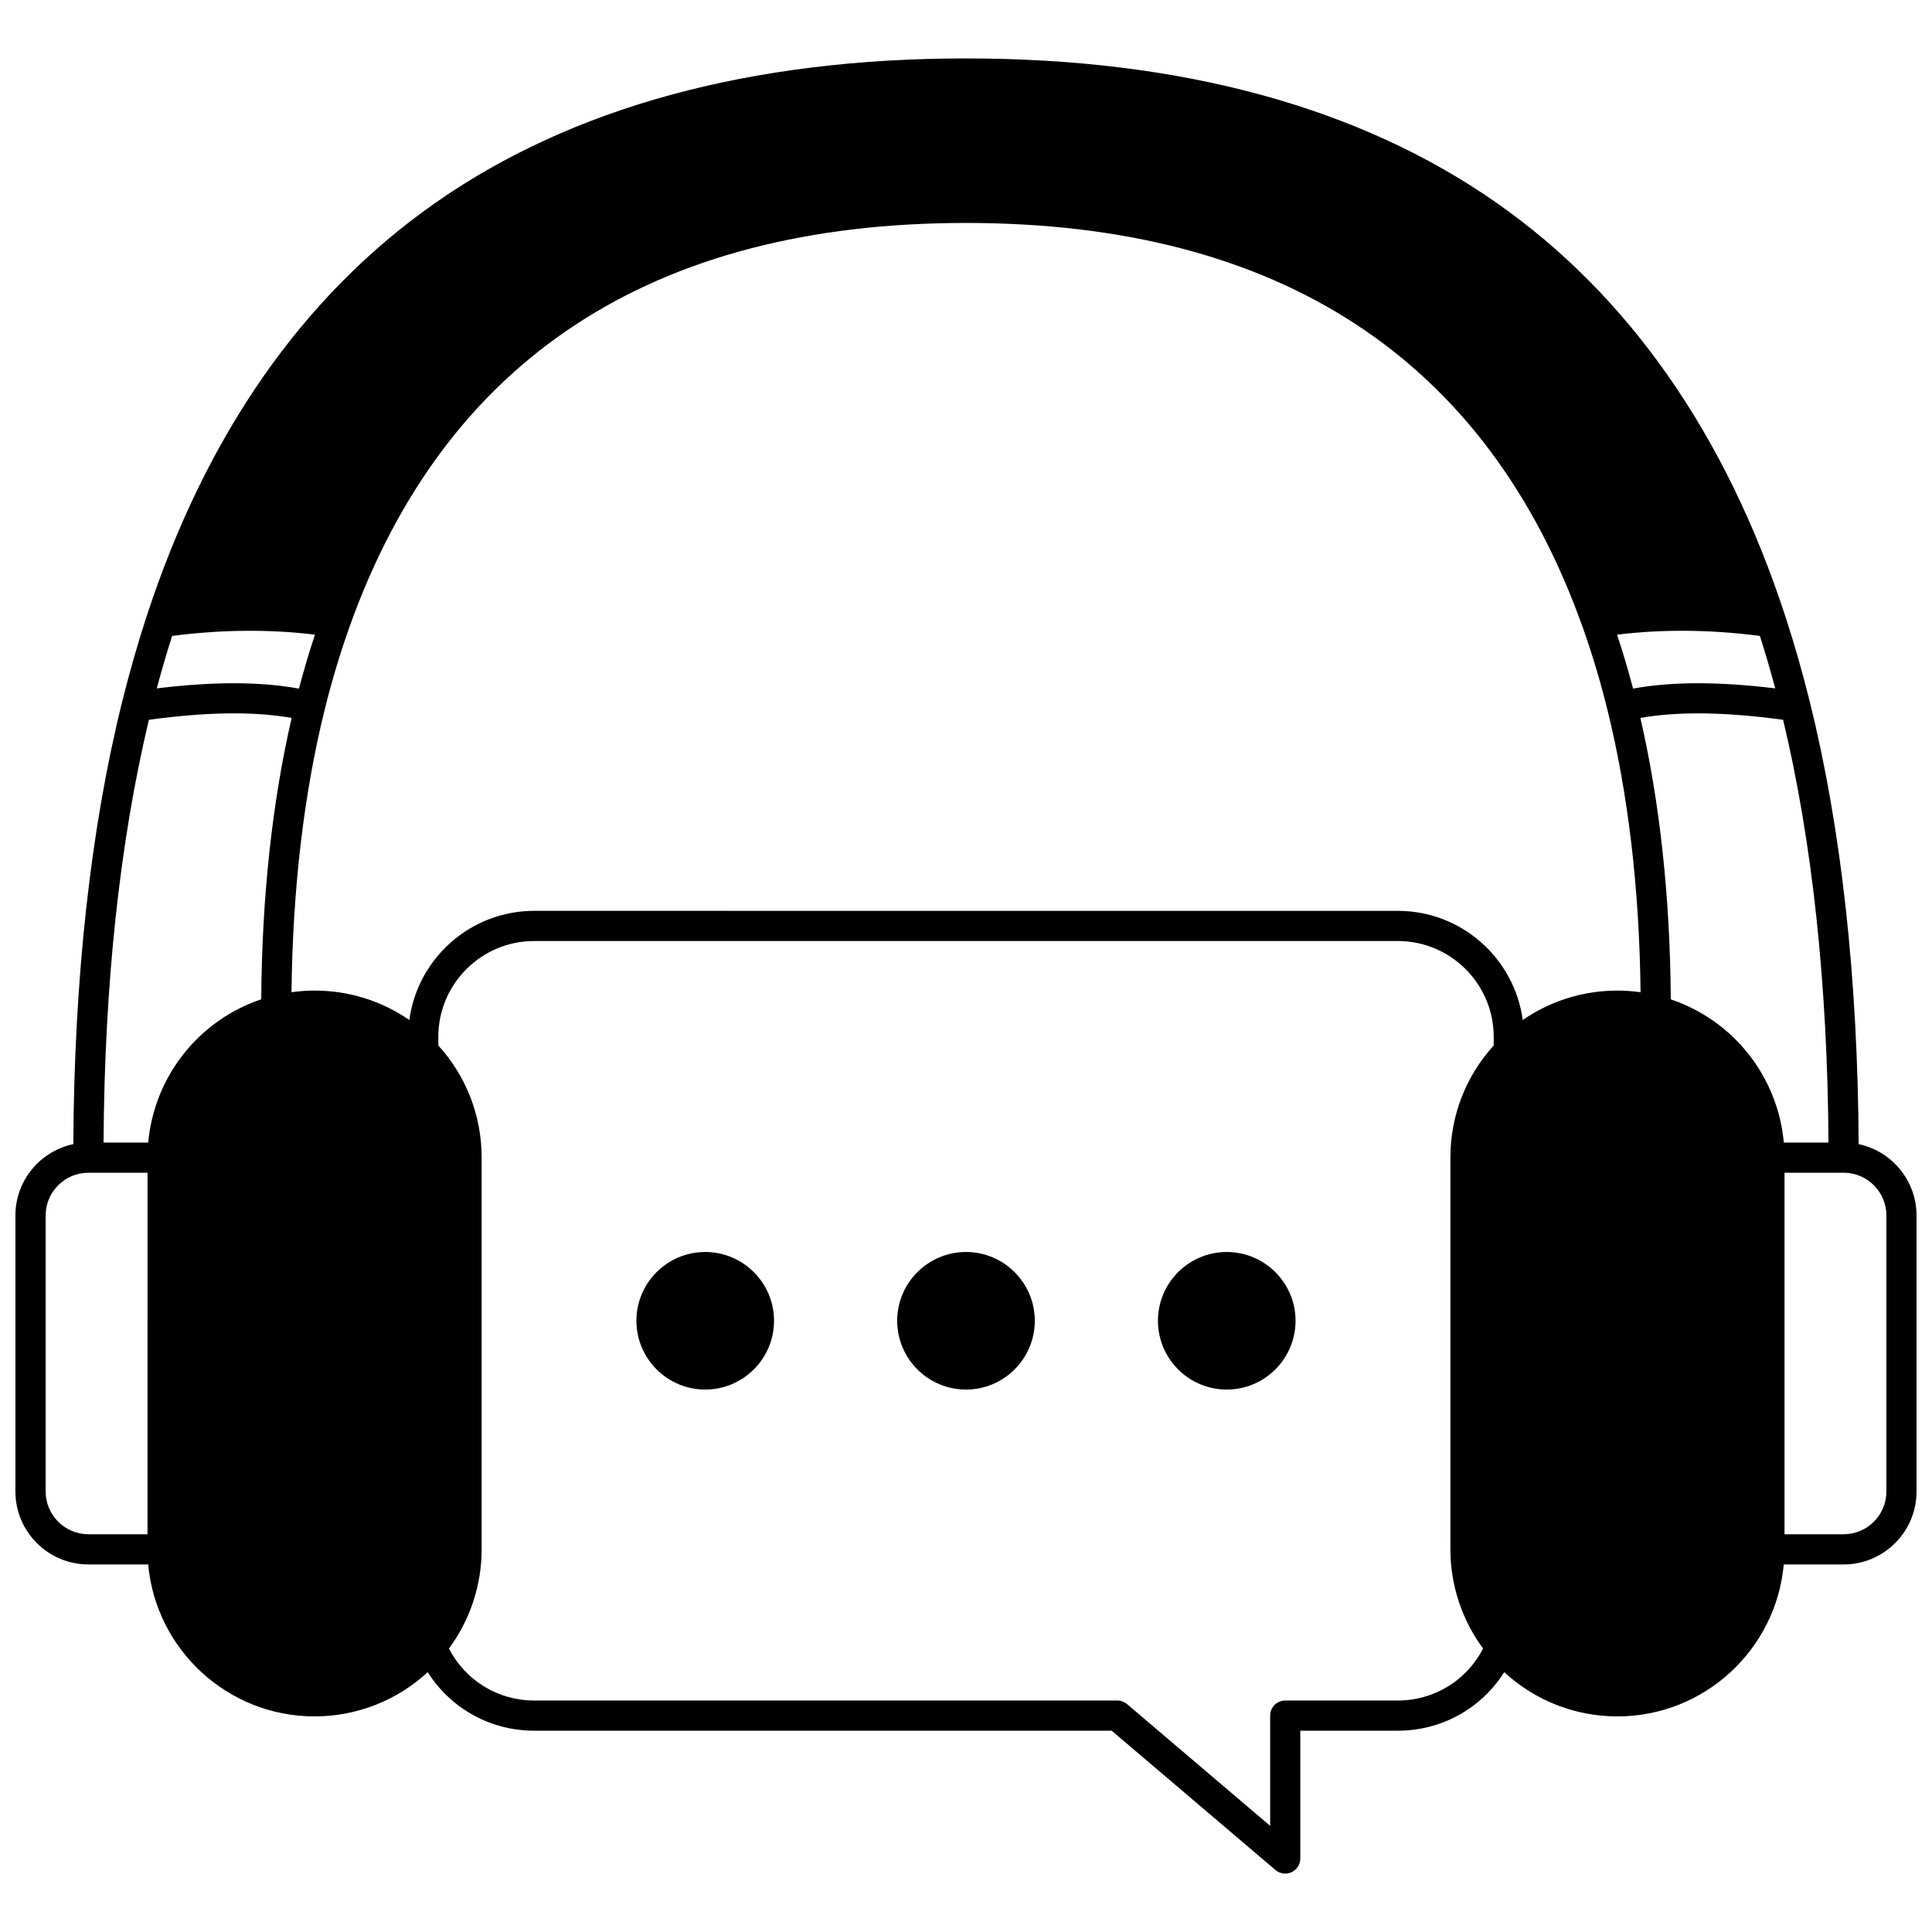 <?xml version="1.0" encoding="UTF-8"?>
<!-- Uploaded to: SVG Repo, www.svgrepo.com, Generator: SVG Repo Mixer Tools -->
<svg width="800px" height="800px" version="1.1" viewBox="144 144 512 512" xmlns="http://www.w3.org/2000/svg">
 <defs>
  <clipPath id="a">
   <path d="m148.09 159h503.81v482h-503.81z"/>
  </clipPath>
 </defs>
 <path d="m400 475.79c-10.055 0-18.234 8.176-18.234 18.223 0 10.055 8.18 18.234 18.234 18.234s18.234-8.18 18.234-18.234c-0.004-10.047-8.184-18.223-18.234-18.223z"/>
 <path d="m469.1 475.79c-10.055 0-18.234 8.176-18.234 18.223 0 10.055 8.18 18.234 18.234 18.234 10.055 0 18.234-8.18 18.234-18.234 0-10.047-8.18-18.223-18.234-18.223z"/>
 <path d="m330.89 475.79c-10.055 0-18.234 8.176-18.234 18.223 0 10.055 8.18 18.234 18.234 18.234 10.055 0 18.234-8.18 18.234-18.234 0-10.047-8.18-18.223-18.234-18.223z"/>
 <g clip-path="url(#a)">
  <path d="m636.56 447.21c-0.223-43.953-4.547-83.305-12.883-116.99-1.922-7.762-4.086-15.355-6.438-22.57-15.734-48.379-41.547-85.371-76.711-109.95-36.277-25.359-83.559-38.215-140.53-38.215-56.973 0-104.25 12.855-140.54 38.215-35.164 24.578-60.973 61.57-76.707 109.95-2.352 7.215-4.516 14.809-6.438 22.57-8.336 33.688-12.656 73.039-12.883 116.99-8.75 1.84-15.344 9.613-15.344 18.906v73.152c0 10.656 8.668 19.324 19.324 19.324h15.863c2.027 22.543 21.02 40.273 44.086 40.273 11.215 0 21.863-4.223 29.992-11.727 6.047 9.574 16.57 15.516 28.195 15.516h153.06l43.395 36.914c0.738 0.625 1.66 0.953 2.594 0.953 0.566 0 1.141-0.121 1.676-0.367 1.414-0.652 2.32-2.07 2.32-3.629v-33.867h25.852c11.625 0 22.148-5.945 28.195-15.516 8.133 7.504 18.777 11.727 29.992 11.727 23.062 0 42.055-17.73 44.086-40.273h15.863c10.656 0 19.324-8.668 19.324-19.324v-73.152c-0.012-9.297-6.606-17.07-15.355-18.91zm-26.164-134.68c1.43 4.516 2.789 9.156 4.055 13.898-14.992-1.832-27.402-1.812-37.672 0.059-1.281-4.856-2.691-9.637-4.238-14.297 12.148-1.477 24.852-1.352 37.855 0.34zm-420.79 0c13.004-1.691 25.707-1.812 37.859-0.34-1.547 4.66-2.957 9.445-4.238 14.297-10.27-1.871-22.68-1.891-37.672-0.059 1.262-4.746 2.625-9.387 4.051-13.898zm-6.512 238.06h-15.672c-6.246 0-11.324-5.082-11.324-11.324v-73.152c0-6.246 5.082-11.324 11.324-11.324h15.676zm0.184-103.8h-11.836c0.242-42.004 4.281-79.656 12.023-112.04 15.332-2.086 27.781-2.254 37.828-0.496-5.172 22.43-7.879 47.484-8.062 74.578-16.629 5.586-28.379 20.52-29.953 37.953zm33.934-34.977v-0.004zm322.64 9.246c-7.414 8.156-11.484 18.645-11.484 29.73v103.8c0 9.48 3.066 18.719 8.664 26.293-4.332 8.434-12.961 13.773-22.578 13.773h-29.848c-2.207 0-4 1.789-4 4v29.215l-37.922-32.262c-0.723-0.613-1.641-0.953-2.59-0.953h-154.54c-9.617 0-18.246-5.34-22.578-13.773 5.598-7.578 8.664-16.812 8.664-26.293v-103.8c0-11.086-4.074-21.574-11.484-29.73v-2.277c0-14.004 11.395-25.402 25.402-25.402h228.89c14.004 0 25.402 11.395 25.402 25.402l-0.004 2.277zm32.789-14.543c-9.098 0-17.77 2.734-25.098 7.801-2.191-16.309-16.191-28.93-33.09-28.93l-228.89-0.004c-16.898 0-30.898 12.621-33.09 28.93-7.328-5.062-16-7.801-25.098-7.801-2.051 0-4.098 0.156-6.125 0.438 0.312-27.352 3.258-52.5 8.777-74.816 1.855-7.516 4.066-14.887 6.562-21.91 25.301-71.094 80.285-107.14 163.42-107.14s138.12 36.047 163.42 107.14c2.5 7.023 4.707 14.395 6.562 21.91 5.519 22.316 8.469 47.469 8.777 74.816-2.027-0.277-4.074-0.434-6.125-0.434zm10.156 5.297v-0.004zm3.981-2.977c-0.184-27.09-2.891-52.145-8.062-74.578 10.051-1.758 22.496-1.59 37.828 0.496 7.742 32.375 11.781 70.031 12.023 112.04h-11.836c-1.57-17.434-13.32-32.367-29.953-37.953zm57.137 130.43c0 6.246-5.082 11.324-11.324 11.324h-15.676v-95.805h15.676c6.246 0 11.324 5.082 11.324 11.324z"/>
 </g>
</svg>